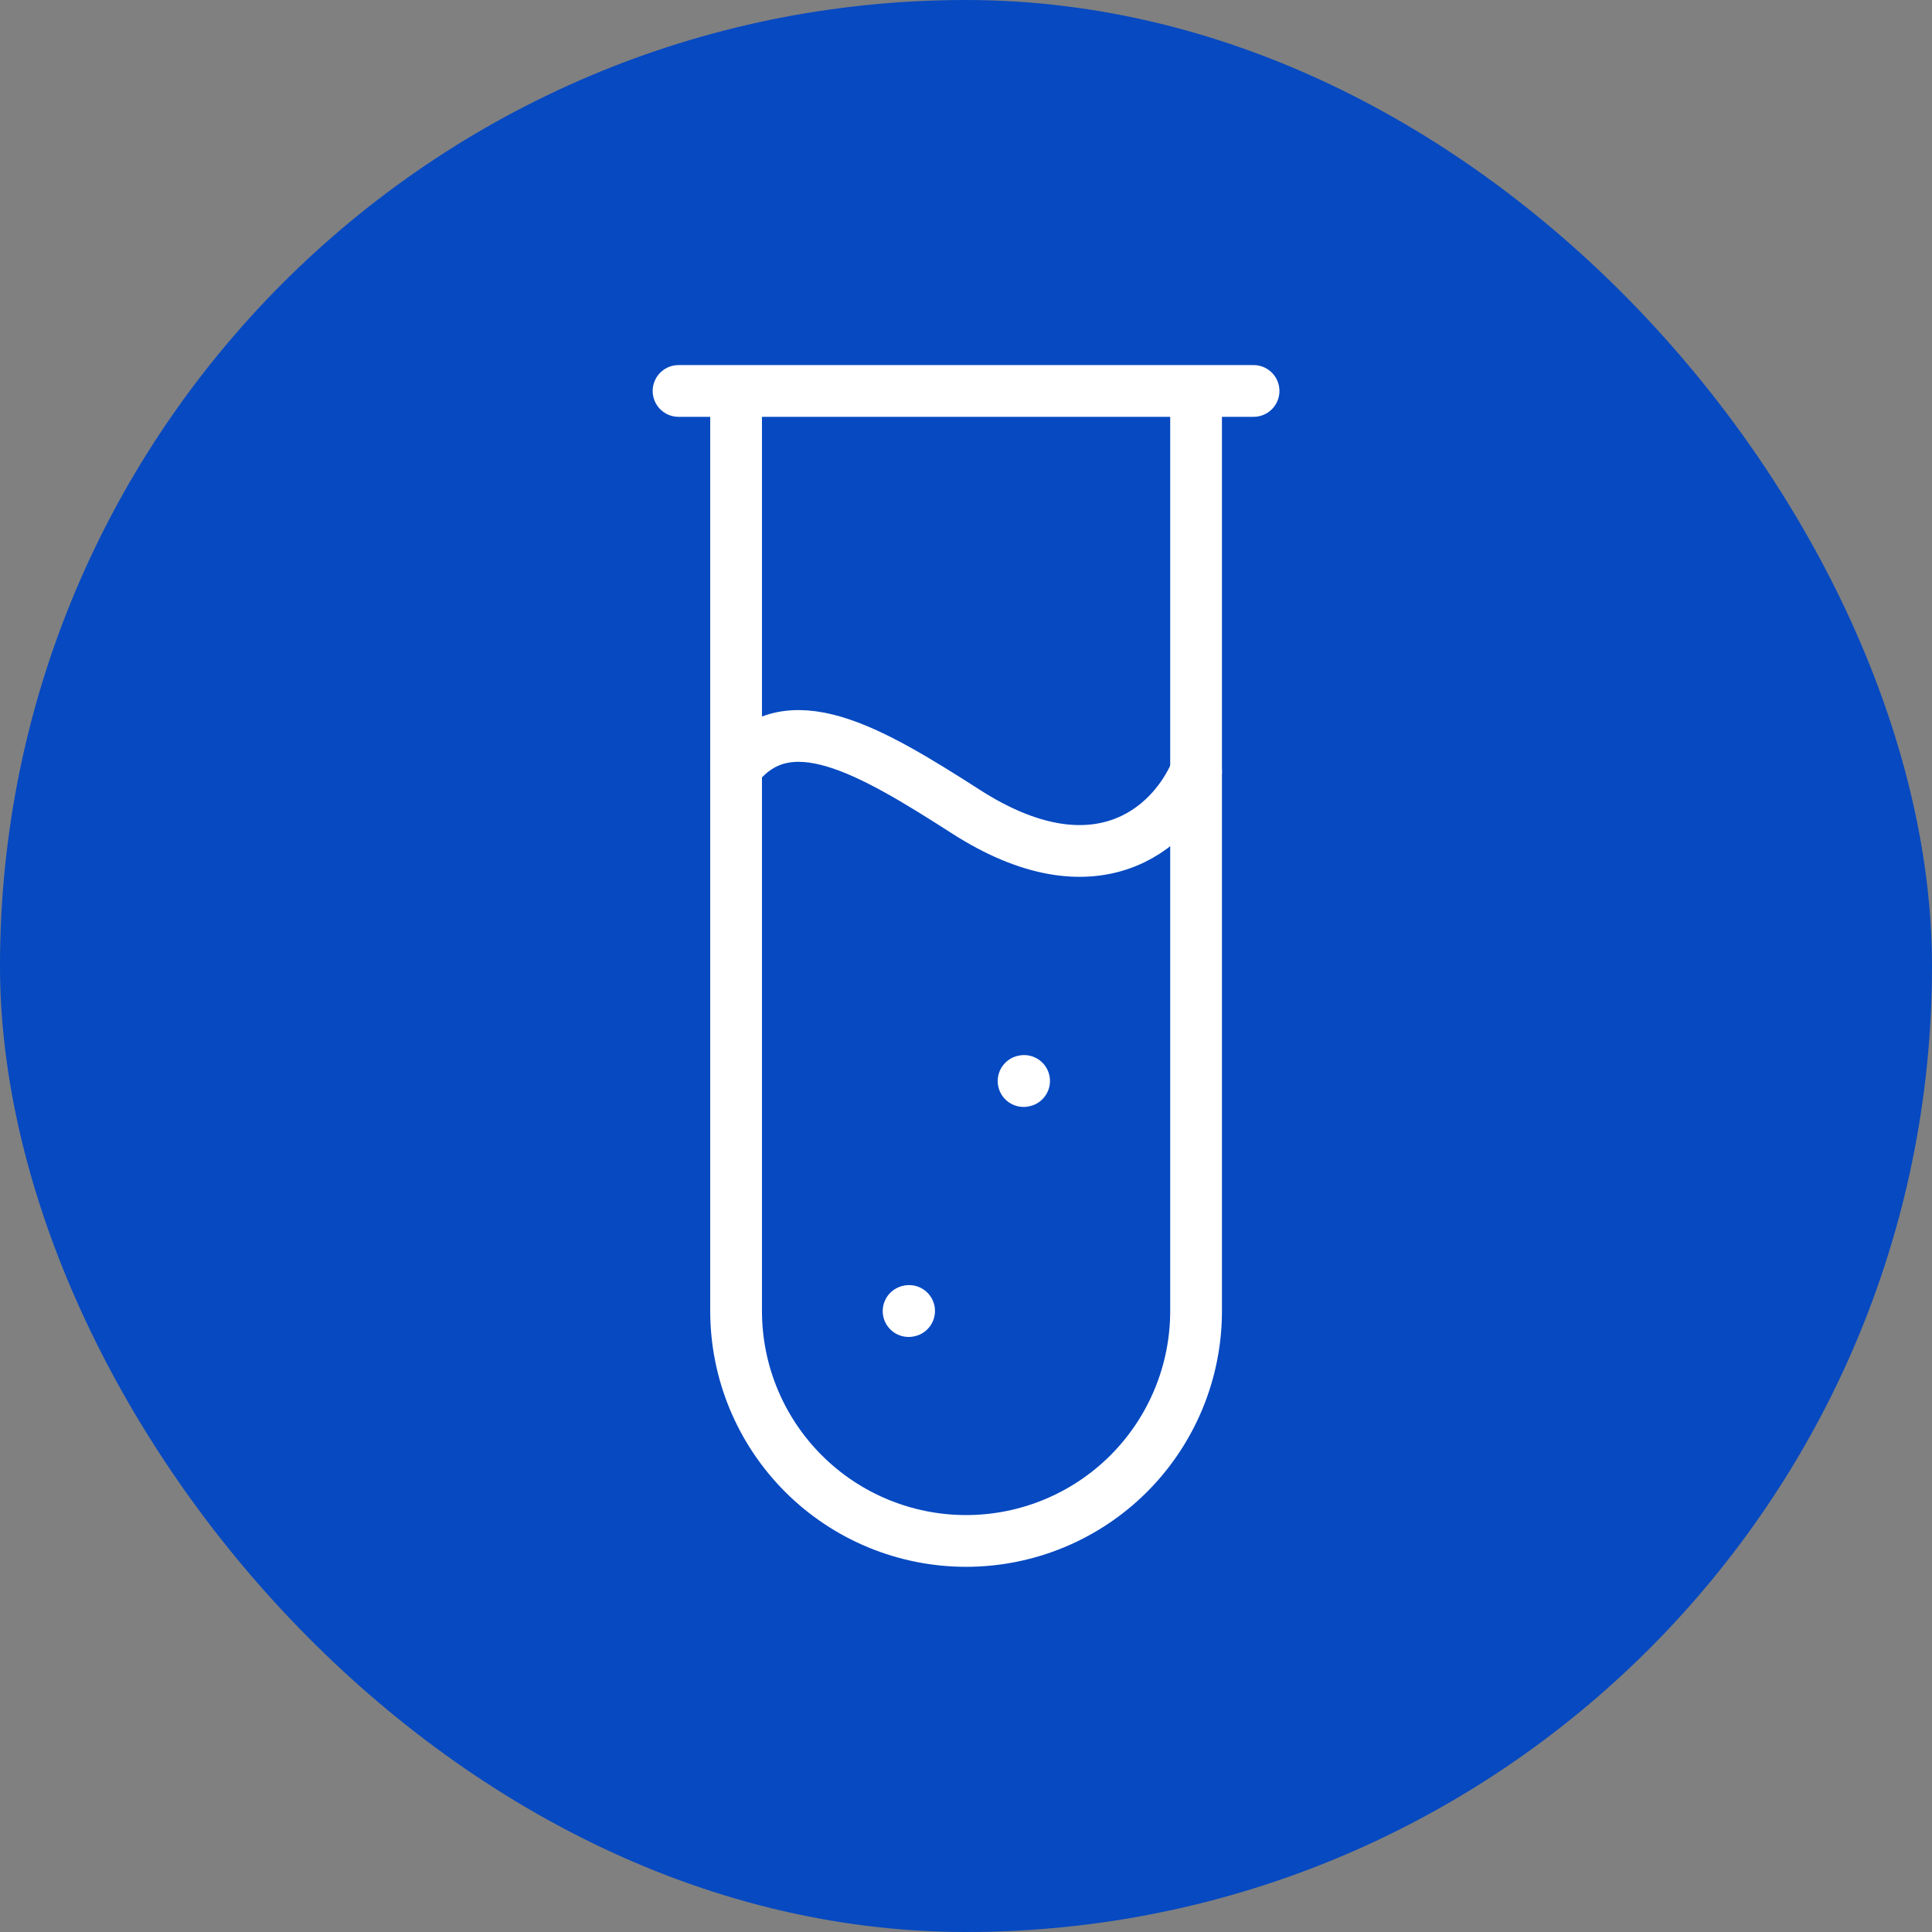 <svg width="56" height="56" viewBox="0 0 56 56" fill="none" xmlns="http://www.w3.org/2000/svg">
<rect x="0" y="0" width="56" height="56" fill="#808080" stroke="none"/>
<rect width="56" height="56" rx="28" fill="#0649C1"/>
<path d="M34.669 11.332V37.999C34.669 39.767 33.967 41.462 32.717 42.713C31.466 43.963 29.771 44.665 28.003 44.665C26.235 44.665 24.539 43.963 23.289 42.713C22.038 41.462 21.336 39.767 21.336 37.999V11.332" stroke="white" stroke-width="1.5"/>
<path d="M21.336 22.259C22.818 20.337 25.186 21.722 28.003 23.529C31.706 25.905 33.929 24.082 34.669 22.357" stroke="white" stroke-width="1.5" stroke-linecap="round"/>
<path d="M19.668 11.332H36.335" stroke="white" stroke-width="1.5" stroke-linecap="round" stroke-linejoin="round"/>
<path d="M26.336 38.002L26.351 37.999M29.669 31.335L29.684 31.332" stroke="white" stroke-width="1.5" stroke-linecap="round" stroke-linejoin="round"/>
</svg>
